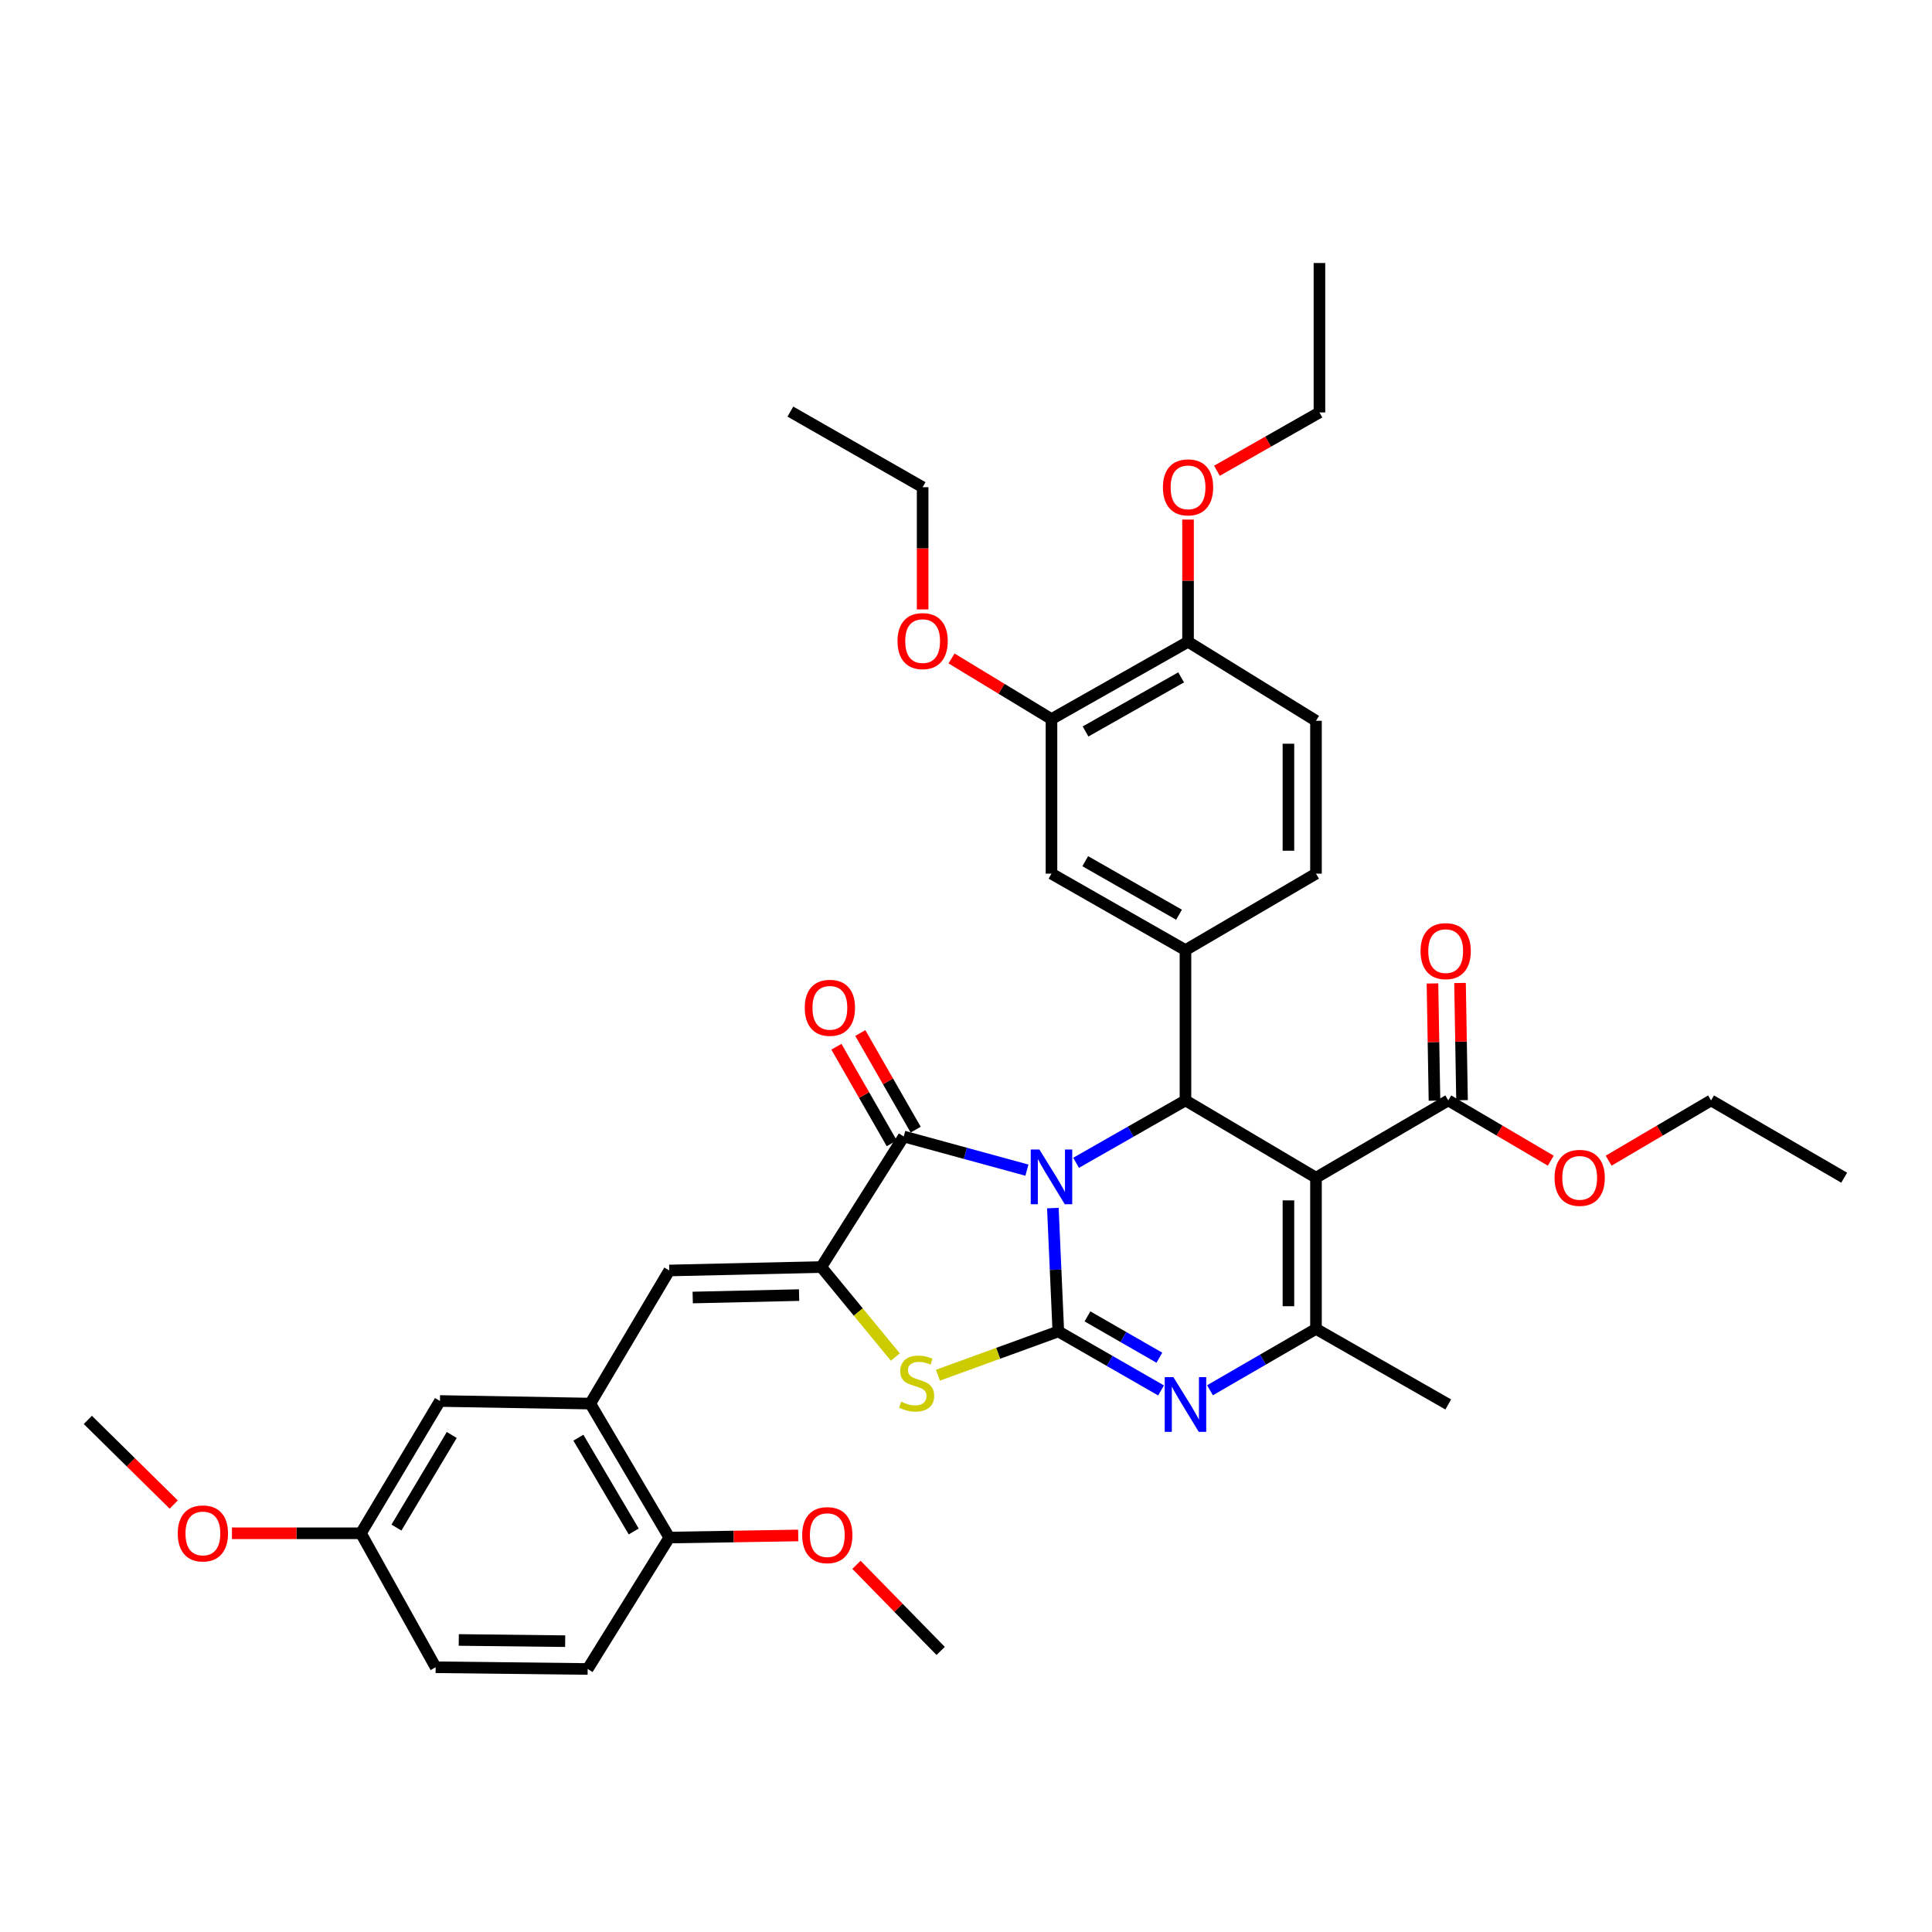 <?xml version='1.0' encoding='iso-8859-1'?>
<svg version='1.1' baseProfile='full'
              xmlns='http://www.w3.org/2000/svg'
                      xmlns:rdkit='http://www.rdkit.org/xml'
                      xmlns:xlink='http://www.w3.org/1999/xlink'
                  xml:space='preserve'
width='1000px' height='1000px' viewBox='0 0 1000 1000'>
<!-- END OF HEADER -->
<rect style='opacity:1.0;fill:#FFFFFF;stroke:none' width='1000' height='1000' x='0' y='0'> </rect>
<path class='bond-0' d='M 544.959,625.298 L 546.372,657.222' style='fill:none;fill-rule:evenodd;stroke:#0000FF;stroke-width:6px;stroke-linecap:butt;stroke-linejoin:miter;stroke-opacity:1' />
<path class='bond-0' d='M 546.372,657.222 L 547.786,689.146' style='fill:none;fill-rule:evenodd;stroke:#000000;stroke-width:6px;stroke-linecap:butt;stroke-linejoin:miter;stroke-opacity:1' />
<path class='bond-2' d='M 556.98,601.871 L 585.288,585.723' style='fill:none;fill-rule:evenodd;stroke:#0000FF;stroke-width:6px;stroke-linecap:butt;stroke-linejoin:miter;stroke-opacity:1' />
<path class='bond-2' d='M 585.288,585.723 L 613.597,569.575' style='fill:none;fill-rule:evenodd;stroke:#000000;stroke-width:6px;stroke-linecap:butt;stroke-linejoin:miter;stroke-opacity:1' />
<path class='bond-3' d='M 531.522,605.662 L 499.645,596.956' style='fill:none;fill-rule:evenodd;stroke:#0000FF;stroke-width:6px;stroke-linecap:butt;stroke-linejoin:miter;stroke-opacity:1' />
<path class='bond-3' d='M 499.645,596.956 L 467.768,588.25' style='fill:none;fill-rule:evenodd;stroke:#000000;stroke-width:6px;stroke-linecap:butt;stroke-linejoin:miter;stroke-opacity:1' />
<path class='bond-4' d='M 547.786,689.146 L 574.372,704.417' style='fill:none;fill-rule:evenodd;stroke:#000000;stroke-width:6px;stroke-linecap:butt;stroke-linejoin:miter;stroke-opacity:1' />
<path class='bond-4' d='M 574.372,704.417 L 600.959,719.689' style='fill:none;fill-rule:evenodd;stroke:#0000FF;stroke-width:6px;stroke-linecap:butt;stroke-linejoin:miter;stroke-opacity:1' />
<path class='bond-4' d='M 562.865,681.36 L 581.476,692.05' style='fill:none;fill-rule:evenodd;stroke:#000000;stroke-width:6px;stroke-linecap:butt;stroke-linejoin:miter;stroke-opacity:1' />
<path class='bond-4' d='M 581.476,692.05 L 600.087,702.74' style='fill:none;fill-rule:evenodd;stroke:#0000FF;stroke-width:6px;stroke-linecap:butt;stroke-linejoin:miter;stroke-opacity:1' />
<path class='bond-7' d='M 547.786,689.146 L 516.632,700.472' style='fill:none;fill-rule:evenodd;stroke:#000000;stroke-width:6px;stroke-linecap:butt;stroke-linejoin:miter;stroke-opacity:1' />
<path class='bond-7' d='M 516.632,700.472 L 485.478,711.797' style='fill:none;fill-rule:evenodd;stroke:#CCCC00;stroke-width:6px;stroke-linecap:butt;stroke-linejoin:miter;stroke-opacity:1' />
<path class='bond-1' d='M 681.151,609.572 L 613.597,569.575' style='fill:none;fill-rule:evenodd;stroke:#000000;stroke-width:6px;stroke-linecap:butt;stroke-linejoin:miter;stroke-opacity:1' />
<path class='bond-6' d='M 681.151,609.572 L 681.151,687.83' style='fill:none;fill-rule:evenodd;stroke:#000000;stroke-width:6px;stroke-linecap:butt;stroke-linejoin:miter;stroke-opacity:1' />
<path class='bond-6' d='M 666.889,621.311 L 666.889,676.092' style='fill:none;fill-rule:evenodd;stroke:#000000;stroke-width:6px;stroke-linecap:butt;stroke-linejoin:miter;stroke-opacity:1' />
<path class='bond-10' d='M 681.151,609.572 L 749.617,569.575' style='fill:none;fill-rule:evenodd;stroke:#000000;stroke-width:6px;stroke-linecap:butt;stroke-linejoin:miter;stroke-opacity:1' />
<path class='bond-8' d='M 613.597,569.575 L 613.597,491.776' style='fill:none;fill-rule:evenodd;stroke:#000000;stroke-width:6px;stroke-linecap:butt;stroke-linejoin:miter;stroke-opacity:1' />
<path class='bond-5' d='M 467.768,588.25 L 425.085,655.812' style='fill:none;fill-rule:evenodd;stroke:#000000;stroke-width:6px;stroke-linecap:butt;stroke-linejoin:miter;stroke-opacity:1' />
<path class='bond-14' d='M 473.955,584.704 L 459.624,559.7' style='fill:none;fill-rule:evenodd;stroke:#000000;stroke-width:6px;stroke-linecap:butt;stroke-linejoin:miter;stroke-opacity:1' />
<path class='bond-14' d='M 459.624,559.7 L 445.293,534.695' style='fill:none;fill-rule:evenodd;stroke:#FF0000;stroke-width:6px;stroke-linecap:butt;stroke-linejoin:miter;stroke-opacity:1' />
<path class='bond-14' d='M 461.581,591.796 L 447.25,566.791' style='fill:none;fill-rule:evenodd;stroke:#000000;stroke-width:6px;stroke-linecap:butt;stroke-linejoin:miter;stroke-opacity:1' />
<path class='bond-14' d='M 447.25,566.791 L 432.92,541.787' style='fill:none;fill-rule:evenodd;stroke:#FF0000;stroke-width:6px;stroke-linecap:butt;stroke-linejoin:miter;stroke-opacity:1' />
<path class='bond-39' d='M 626.288,719.599 L 653.72,703.715' style='fill:none;fill-rule:evenodd;stroke:#0000FF;stroke-width:6px;stroke-linecap:butt;stroke-linejoin:miter;stroke-opacity:1' />
<path class='bond-39' d='M 653.72,703.715 L 681.151,687.83' style='fill:none;fill-rule:evenodd;stroke:#000000;stroke-width:6px;stroke-linecap:butt;stroke-linejoin:miter;stroke-opacity:1' />
<path class='bond-9' d='M 425.085,655.812 L 346.422,657.603' style='fill:none;fill-rule:evenodd;stroke:#000000;stroke-width:6px;stroke-linecap:butt;stroke-linejoin:miter;stroke-opacity:1' />
<path class='bond-9' d='M 413.61,670.339 L 358.546,671.593' style='fill:none;fill-rule:evenodd;stroke:#000000;stroke-width:6px;stroke-linecap:butt;stroke-linejoin:miter;stroke-opacity:1' />
<path class='bond-38' d='M 425.085,655.812 L 444.255,679.112' style='fill:none;fill-rule:evenodd;stroke:#000000;stroke-width:6px;stroke-linecap:butt;stroke-linejoin:miter;stroke-opacity:1' />
<path class='bond-38' d='M 444.255,679.112 L 463.425,702.411' style='fill:none;fill-rule:evenodd;stroke:#CCCC00;stroke-width:6px;stroke-linecap:butt;stroke-linejoin:miter;stroke-opacity:1' />
<path class='bond-24' d='M 681.151,687.83 L 749.617,726.948' style='fill:none;fill-rule:evenodd;stroke:#000000;stroke-width:6px;stroke-linecap:butt;stroke-linejoin:miter;stroke-opacity:1' />
<path class='bond-12' d='M 613.597,491.776 L 544.244,452.199' style='fill:none;fill-rule:evenodd;stroke:#000000;stroke-width:6px;stroke-linecap:butt;stroke-linejoin:miter;stroke-opacity:1' />
<path class='bond-12' d='M 610.263,473.452 L 561.716,445.748' style='fill:none;fill-rule:evenodd;stroke:#000000;stroke-width:6px;stroke-linecap:butt;stroke-linejoin:miter;stroke-opacity:1' />
<path class='bond-16' d='M 613.597,491.776 L 681.151,452.199' style='fill:none;fill-rule:evenodd;stroke:#000000;stroke-width:6px;stroke-linecap:butt;stroke-linejoin:miter;stroke-opacity:1' />
<path class='bond-11' d='M 346.422,657.603 L 305.522,726.496' style='fill:none;fill-rule:evenodd;stroke:#000000;stroke-width:6px;stroke-linecap:butt;stroke-linejoin:miter;stroke-opacity:1' />
<path class='bond-19' d='M 756.746,569.452 L 756.225,539.121' style='fill:none;fill-rule:evenodd;stroke:#000000;stroke-width:6px;stroke-linecap:butt;stroke-linejoin:miter;stroke-opacity:1' />
<path class='bond-19' d='M 756.225,539.121 L 755.703,508.791' style='fill:none;fill-rule:evenodd;stroke:#FF0000;stroke-width:6px;stroke-linecap:butt;stroke-linejoin:miter;stroke-opacity:1' />
<path class='bond-19' d='M 742.487,569.697 L 741.965,539.367' style='fill:none;fill-rule:evenodd;stroke:#000000;stroke-width:6px;stroke-linecap:butt;stroke-linejoin:miter;stroke-opacity:1' />
<path class='bond-19' d='M 741.965,539.367 L 741.443,509.036' style='fill:none;fill-rule:evenodd;stroke:#FF0000;stroke-width:6px;stroke-linecap:butt;stroke-linejoin:miter;stroke-opacity:1' />
<path class='bond-23' d='M 749.617,569.575 L 776.145,585.172' style='fill:none;fill-rule:evenodd;stroke:#000000;stroke-width:6px;stroke-linecap:butt;stroke-linejoin:miter;stroke-opacity:1' />
<path class='bond-23' d='M 776.145,585.172 L 802.673,600.769' style='fill:none;fill-rule:evenodd;stroke:#FF0000;stroke-width:6px;stroke-linecap:butt;stroke-linejoin:miter;stroke-opacity:1' />
<path class='bond-15' d='M 305.522,726.496 L 346.422,795.841' style='fill:none;fill-rule:evenodd;stroke:#000000;stroke-width:6px;stroke-linecap:butt;stroke-linejoin:miter;stroke-opacity:1' />
<path class='bond-15' d='M 299.373,744.143 L 328.003,792.685' style='fill:none;fill-rule:evenodd;stroke:#000000;stroke-width:6px;stroke-linecap:butt;stroke-linejoin:miter;stroke-opacity:1' />
<path class='bond-17' d='M 305.522,726.496 L 227.715,725.157' style='fill:none;fill-rule:evenodd;stroke:#000000;stroke-width:6px;stroke-linecap:butt;stroke-linejoin:miter;stroke-opacity:1' />
<path class='bond-13' d='M 544.244,452.199 L 544.244,372.205' style='fill:none;fill-rule:evenodd;stroke:#000000;stroke-width:6px;stroke-linecap:butt;stroke-linejoin:miter;stroke-opacity:1' />
<path class='bond-26' d='M 544.244,372.205 L 518.374,356.511' style='fill:none;fill-rule:evenodd;stroke:#000000;stroke-width:6px;stroke-linecap:butt;stroke-linejoin:miter;stroke-opacity:1' />
<path class='bond-26' d='M 518.374,356.511 L 492.503,340.817' style='fill:none;fill-rule:evenodd;stroke:#FF0000;stroke-width:6px;stroke-linecap:butt;stroke-linejoin:miter;stroke-opacity:1' />
<path class='bond-40' d='M 544.244,372.205 L 614.928,332.184' style='fill:none;fill-rule:evenodd;stroke:#000000;stroke-width:6px;stroke-linecap:butt;stroke-linejoin:miter;stroke-opacity:1' />
<path class='bond-40' d='M 561.873,378.612 L 611.352,350.598' style='fill:none;fill-rule:evenodd;stroke:#000000;stroke-width:6px;stroke-linecap:butt;stroke-linejoin:miter;stroke-opacity:1' />
<path class='bond-21' d='M 346.422,795.841 L 304.175,863.863' style='fill:none;fill-rule:evenodd;stroke:#000000;stroke-width:6px;stroke-linecap:butt;stroke-linejoin:miter;stroke-opacity:1' />
<path class='bond-27' d='M 346.422,795.841 L 379.792,795.295' style='fill:none;fill-rule:evenodd;stroke:#000000;stroke-width:6px;stroke-linecap:butt;stroke-linejoin:miter;stroke-opacity:1' />
<path class='bond-27' d='M 379.792,795.295 L 413.162,794.748' style='fill:none;fill-rule:evenodd;stroke:#FF0000;stroke-width:6px;stroke-linecap:butt;stroke-linejoin:miter;stroke-opacity:1' />
<path class='bond-20' d='M 681.151,452.199 L 681.151,373.084' style='fill:none;fill-rule:evenodd;stroke:#000000;stroke-width:6px;stroke-linecap:butt;stroke-linejoin:miter;stroke-opacity:1' />
<path class='bond-20' d='M 666.889,440.331 L 666.889,384.951' style='fill:none;fill-rule:evenodd;stroke:#000000;stroke-width:6px;stroke-linecap:butt;stroke-linejoin:miter;stroke-opacity:1' />
<path class='bond-22' d='M 227.715,725.157 L 186.815,793.623' style='fill:none;fill-rule:evenodd;stroke:#000000;stroke-width:6px;stroke-linecap:butt;stroke-linejoin:miter;stroke-opacity:1' />
<path class='bond-22' d='M 233.823,742.741 L 205.193,790.667' style='fill:none;fill-rule:evenodd;stroke:#000000;stroke-width:6px;stroke-linecap:butt;stroke-linejoin:miter;stroke-opacity:1' />
<path class='bond-18' d='M 614.928,332.184 L 681.151,373.084' style='fill:none;fill-rule:evenodd;stroke:#000000;stroke-width:6px;stroke-linecap:butt;stroke-linejoin:miter;stroke-opacity:1' />
<path class='bond-28' d='M 614.928,332.184 L 614.928,300.559' style='fill:none;fill-rule:evenodd;stroke:#000000;stroke-width:6px;stroke-linecap:butt;stroke-linejoin:miter;stroke-opacity:1' />
<path class='bond-28' d='M 614.928,300.559 L 614.928,268.934' style='fill:none;fill-rule:evenodd;stroke:#FF0000;stroke-width:6px;stroke-linecap:butt;stroke-linejoin:miter;stroke-opacity:1' />
<path class='bond-41' d='M 304.175,863.863 L 225.496,862.968' style='fill:none;fill-rule:evenodd;stroke:#000000;stroke-width:6px;stroke-linecap:butt;stroke-linejoin:miter;stroke-opacity:1' />
<path class='bond-41' d='M 292.535,849.468 L 237.46,848.841' style='fill:none;fill-rule:evenodd;stroke:#000000;stroke-width:6px;stroke-linecap:butt;stroke-linejoin:miter;stroke-opacity:1' />
<path class='bond-25' d='M 186.815,793.623 L 225.496,862.968' style='fill:none;fill-rule:evenodd;stroke:#000000;stroke-width:6px;stroke-linecap:butt;stroke-linejoin:miter;stroke-opacity:1' />
<path class='bond-29' d='M 186.815,793.623 L 153.437,793.623' style='fill:none;fill-rule:evenodd;stroke:#000000;stroke-width:6px;stroke-linecap:butt;stroke-linejoin:miter;stroke-opacity:1' />
<path class='bond-29' d='M 153.437,793.623 L 120.059,793.623' style='fill:none;fill-rule:evenodd;stroke:#FF0000;stroke-width:6px;stroke-linecap:butt;stroke-linejoin:miter;stroke-opacity:1' />
<path class='bond-30' d='M 832.618,600.765 L 859.131,585.17' style='fill:none;fill-rule:evenodd;stroke:#FF0000;stroke-width:6px;stroke-linecap:butt;stroke-linejoin:miter;stroke-opacity:1' />
<path class='bond-30' d='M 859.131,585.17 L 885.644,569.575' style='fill:none;fill-rule:evenodd;stroke:#000000;stroke-width:6px;stroke-linecap:butt;stroke-linejoin:miter;stroke-opacity:1' />
<path class='bond-31' d='M 477.553,315.439 L 477.553,283.806' style='fill:none;fill-rule:evenodd;stroke:#FF0000;stroke-width:6px;stroke-linecap:butt;stroke-linejoin:miter;stroke-opacity:1' />
<path class='bond-31' d='M 477.553,283.806 L 477.553,252.174' style='fill:none;fill-rule:evenodd;stroke:#000000;stroke-width:6px;stroke-linecap:butt;stroke-linejoin:miter;stroke-opacity:1' />
<path class='bond-33' d='M 443.305,809.945 L 465.096,832.233' style='fill:none;fill-rule:evenodd;stroke:#FF0000;stroke-width:6px;stroke-linecap:butt;stroke-linejoin:miter;stroke-opacity:1' />
<path class='bond-33' d='M 465.096,832.233 L 486.887,854.521' style='fill:none;fill-rule:evenodd;stroke:#000000;stroke-width:6px;stroke-linecap:butt;stroke-linejoin:miter;stroke-opacity:1' />
<path class='bond-32' d='M 629.884,243.665 L 656.413,228.571' style='fill:none;fill-rule:evenodd;stroke:#FF0000;stroke-width:6px;stroke-linecap:butt;stroke-linejoin:miter;stroke-opacity:1' />
<path class='bond-32' d='M 656.413,228.571 L 682.942,213.477' style='fill:none;fill-rule:evenodd;stroke:#000000;stroke-width:6px;stroke-linecap:butt;stroke-linejoin:miter;stroke-opacity:1' />
<path class='bond-34' d='M 89.924,778.755 L 67.689,756.849' style='fill:none;fill-rule:evenodd;stroke:#FF0000;stroke-width:6px;stroke-linecap:butt;stroke-linejoin:miter;stroke-opacity:1' />
<path class='bond-34' d='M 67.689,756.849 L 45.455,734.943' style='fill:none;fill-rule:evenodd;stroke:#000000;stroke-width:6px;stroke-linecap:butt;stroke-linejoin:miter;stroke-opacity:1' />
<path class='bond-36' d='M 885.644,569.575 L 954.545,609.572' style='fill:none;fill-rule:evenodd;stroke:#000000;stroke-width:6px;stroke-linecap:butt;stroke-linejoin:miter;stroke-opacity:1' />
<path class='bond-35' d='M 477.553,252.174 L 409.088,213.041' style='fill:none;fill-rule:evenodd;stroke:#000000;stroke-width:6px;stroke-linecap:butt;stroke-linejoin:miter;stroke-opacity:1' />
<path class='bond-37' d='M 682.942,213.477 L 682.942,136.137' style='fill:none;fill-rule:evenodd;stroke:#000000;stroke-width:6px;stroke-linecap:butt;stroke-linejoin:miter;stroke-opacity:1' />
<path  class='atom-0' d='M 537.984 594.976
L 547.264 609.976
Q 548.184 611.456, 549.664 614.136
Q 551.144 616.816, 551.224 616.976
L 551.224 594.976
L 554.984 594.976
L 554.984 623.296
L 551.104 623.296
L 541.144 606.896
Q 539.984 604.976, 538.744 602.776
Q 537.544 600.576, 537.184 599.896
L 537.184 623.296
L 533.504 623.296
L 533.504 594.976
L 537.984 594.976
' fill='#0000FF'/>
<path  class='atom-5' d='M 607.337 712.788
L 616.617 727.788
Q 617.537 729.268, 619.017 731.948
Q 620.497 734.628, 620.577 734.788
L 620.577 712.788
L 624.337 712.788
L 624.337 741.108
L 620.457 741.108
L 610.497 724.708
Q 609.337 722.788, 608.097 720.588
Q 606.897 718.388, 606.537 717.708
L 606.537 741.108
L 602.857 741.108
L 602.857 712.788
L 607.337 712.788
' fill='#0000FF'/>
<path  class='atom-8' d='M 466.447 725.528
Q 466.767 725.648, 468.087 726.208
Q 469.407 726.768, 470.847 727.128
Q 472.327 727.448, 473.767 727.448
Q 476.447 727.448, 478.007 726.168
Q 479.567 724.848, 479.567 722.568
Q 479.567 721.008, 478.767 720.048
Q 478.007 719.088, 476.807 718.568
Q 475.607 718.048, 473.607 717.448
Q 471.087 716.688, 469.567 715.968
Q 468.087 715.248, 467.007 713.728
Q 465.967 712.208, 465.967 709.648
Q 465.967 706.088, 468.367 703.888
Q 470.807 701.688, 475.607 701.688
Q 478.887 701.688, 482.607 703.248
L 481.687 706.328
Q 478.287 704.928, 475.727 704.928
Q 472.967 704.928, 471.447 706.088
Q 469.927 707.208, 469.967 709.168
Q 469.967 710.688, 470.727 711.608
Q 471.527 712.528, 472.647 713.048
Q 473.807 713.568, 475.727 714.168
Q 478.287 714.968, 479.807 715.768
Q 481.327 716.568, 482.407 718.208
Q 483.527 719.808, 483.527 722.568
Q 483.527 726.488, 480.887 728.608
Q 478.287 730.688, 473.927 730.688
Q 471.407 730.688, 469.487 730.128
Q 467.607 729.608, 465.367 728.688
L 466.447 725.528
' fill='#CCCC00'/>
<path  class='atom-15' d='M 416.546 521.639
Q 416.546 514.839, 419.906 511.039
Q 423.266 507.239, 429.546 507.239
Q 435.826 507.239, 439.186 511.039
Q 442.546 514.839, 442.546 521.639
Q 442.546 528.519, 439.146 532.439
Q 435.746 536.319, 429.546 536.319
Q 423.306 536.319, 419.906 532.439
Q 416.546 528.559, 416.546 521.639
M 429.546 533.119
Q 433.866 533.119, 436.186 530.239
Q 438.546 527.319, 438.546 521.639
Q 438.546 516.079, 436.186 513.279
Q 433.866 510.439, 429.546 510.439
Q 425.226 510.439, 422.866 513.239
Q 420.546 516.039, 420.546 521.639
Q 420.546 527.359, 422.866 530.239
Q 425.226 533.119, 429.546 533.119
' fill='#FF0000'/>
<path  class='atom-20' d='M 735.285 492.299
Q 735.285 485.499, 738.645 481.699
Q 742.005 477.899, 748.285 477.899
Q 754.565 477.899, 757.925 481.699
Q 761.285 485.499, 761.285 492.299
Q 761.285 499.179, 757.885 503.099
Q 754.485 506.979, 748.285 506.979
Q 742.045 506.979, 738.645 503.099
Q 735.285 499.219, 735.285 492.299
M 748.285 503.779
Q 752.605 503.779, 754.925 500.899
Q 757.285 497.979, 757.285 492.299
Q 757.285 486.739, 754.925 483.939
Q 752.605 481.099, 748.285 481.099
Q 743.965 481.099, 741.605 483.899
Q 739.285 486.699, 739.285 492.299
Q 739.285 498.019, 741.605 500.899
Q 743.965 503.779, 748.285 503.779
' fill='#FF0000'/>
<path  class='atom-24' d='M 804.646 609.652
Q 804.646 602.852, 808.006 599.052
Q 811.366 595.252, 817.646 595.252
Q 823.926 595.252, 827.286 599.052
Q 830.646 602.852, 830.646 609.652
Q 830.646 616.532, 827.246 620.452
Q 823.846 624.332, 817.646 624.332
Q 811.406 624.332, 808.006 620.452
Q 804.646 616.572, 804.646 609.652
M 817.646 621.132
Q 821.966 621.132, 824.286 618.252
Q 826.646 615.332, 826.646 609.652
Q 826.646 604.092, 824.286 601.292
Q 821.966 598.452, 817.646 598.452
Q 813.326 598.452, 810.966 601.252
Q 808.646 604.052, 808.646 609.652
Q 808.646 615.372, 810.966 618.252
Q 813.326 621.132, 817.646 621.132
' fill='#FF0000'/>
<path  class='atom-27' d='M 464.553 331.828
Q 464.553 325.028, 467.913 321.228
Q 471.273 317.428, 477.553 317.428
Q 483.833 317.428, 487.193 321.228
Q 490.553 325.028, 490.553 331.828
Q 490.553 338.708, 487.153 342.628
Q 483.753 346.508, 477.553 346.508
Q 471.313 346.508, 467.913 342.628
Q 464.553 338.748, 464.553 331.828
M 477.553 343.308
Q 481.873 343.308, 484.193 340.428
Q 486.553 337.508, 486.553 331.828
Q 486.553 326.268, 484.193 323.468
Q 481.873 320.628, 477.553 320.628
Q 473.233 320.628, 470.873 323.428
Q 468.553 326.228, 468.553 331.828
Q 468.553 337.548, 470.873 340.428
Q 473.233 343.308, 477.553 343.308
' fill='#FF0000'/>
<path  class='atom-28' d='M 415.207 794.582
Q 415.207 787.782, 418.567 783.982
Q 421.927 780.182, 428.207 780.182
Q 434.487 780.182, 437.847 783.982
Q 441.207 787.782, 441.207 794.582
Q 441.207 801.462, 437.807 805.382
Q 434.407 809.262, 428.207 809.262
Q 421.967 809.262, 418.567 805.382
Q 415.207 801.502, 415.207 794.582
M 428.207 806.062
Q 432.527 806.062, 434.847 803.182
Q 437.207 800.262, 437.207 794.582
Q 437.207 789.022, 434.847 786.222
Q 432.527 783.382, 428.207 783.382
Q 423.887 783.382, 421.527 786.182
Q 419.207 788.982, 419.207 794.582
Q 419.207 800.302, 421.527 803.182
Q 423.887 806.062, 428.207 806.062
' fill='#FF0000'/>
<path  class='atom-29' d='M 601.928 252.254
Q 601.928 245.454, 605.288 241.654
Q 608.648 237.854, 614.928 237.854
Q 621.208 237.854, 624.568 241.654
Q 627.928 245.454, 627.928 252.254
Q 627.928 259.134, 624.528 263.054
Q 621.128 266.934, 614.928 266.934
Q 608.688 266.934, 605.288 263.054
Q 601.928 259.174, 601.928 252.254
M 614.928 263.734
Q 619.248 263.734, 621.568 260.854
Q 623.928 257.934, 623.928 252.254
Q 623.928 246.694, 621.568 243.894
Q 619.248 241.054, 614.928 241.054
Q 610.608 241.054, 608.248 243.854
Q 605.928 246.654, 605.928 252.254
Q 605.928 257.974, 608.248 260.854
Q 610.608 263.734, 614.928 263.734
' fill='#FF0000'/>
<path  class='atom-30' d='M 92.014 793.703
Q 92.014 786.903, 95.374 783.103
Q 98.734 779.303, 105.014 779.303
Q 111.294 779.303, 114.654 783.103
Q 118.014 786.903, 118.014 793.703
Q 118.014 800.583, 114.614 804.503
Q 111.214 808.383, 105.014 808.383
Q 98.774 808.383, 95.374 804.503
Q 92.014 800.623, 92.014 793.703
M 105.014 805.183
Q 109.334 805.183, 111.654 802.303
Q 114.014 799.383, 114.014 793.703
Q 114.014 788.143, 111.654 785.343
Q 109.334 782.503, 105.014 782.503
Q 100.694 782.503, 98.334 785.303
Q 96.014 788.103, 96.014 793.703
Q 96.014 799.423, 98.334 802.303
Q 100.694 805.183, 105.014 805.183
' fill='#FF0000'/>
</svg>

